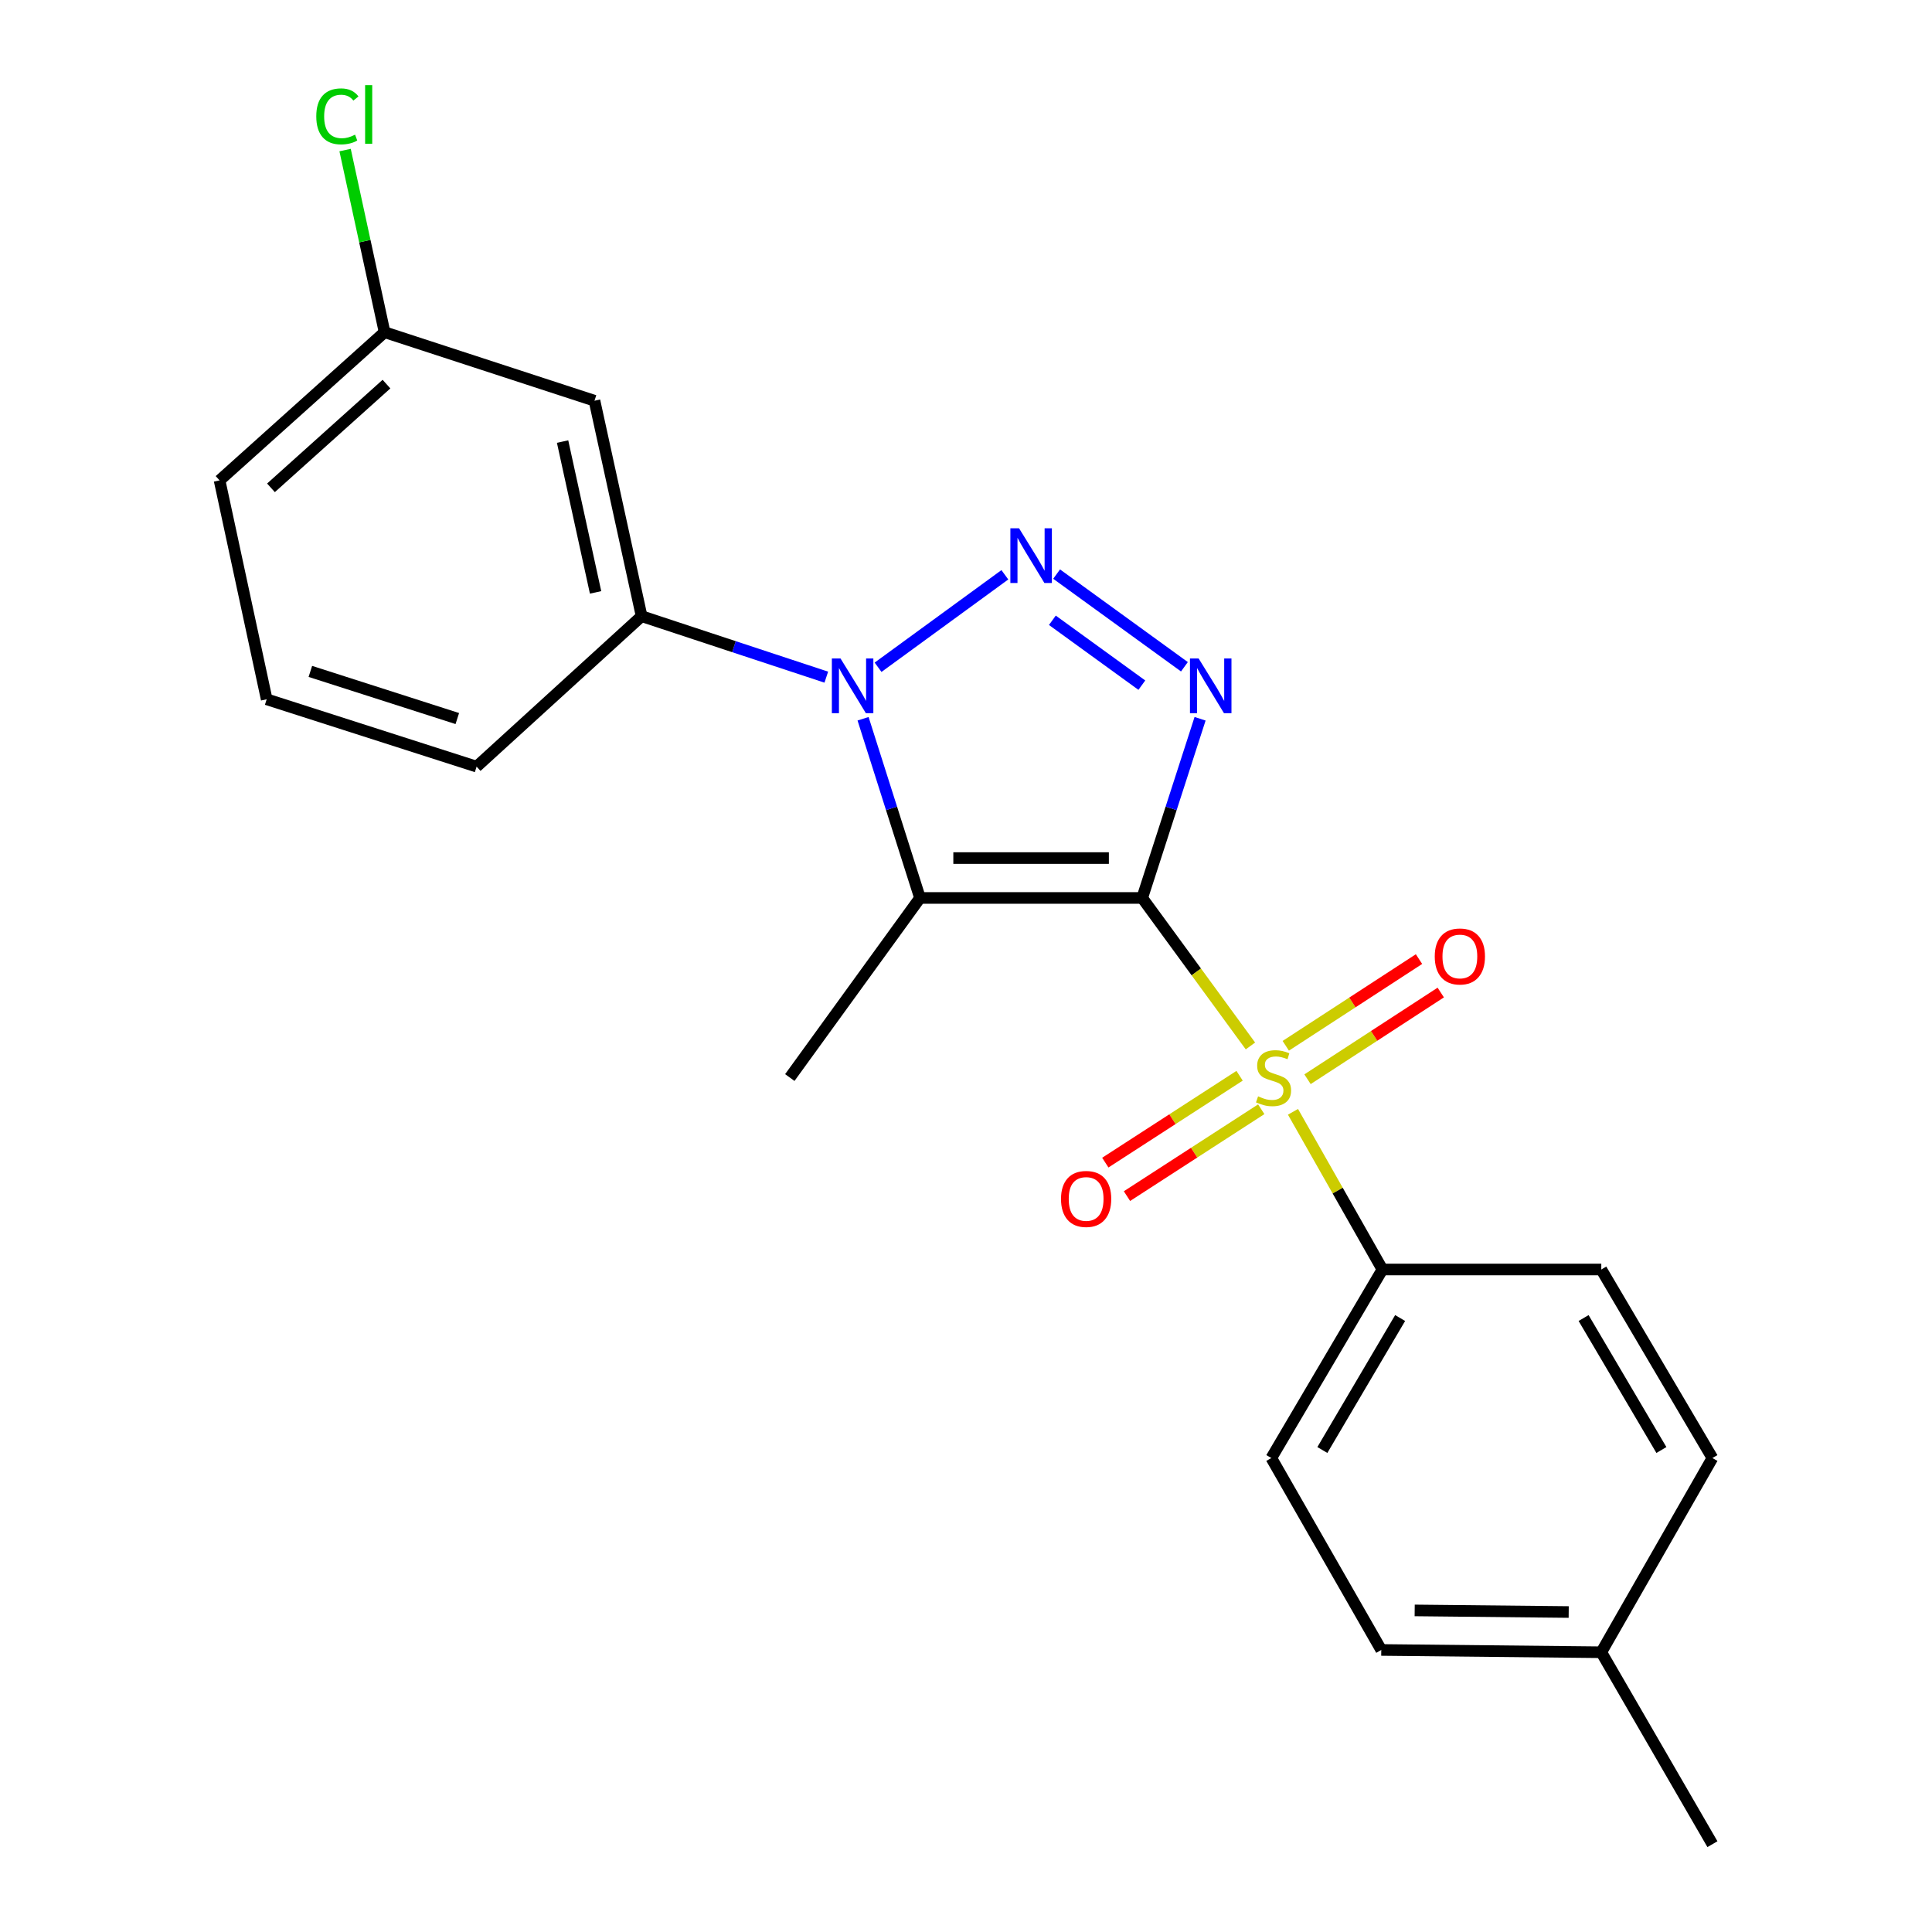 <?xml version='1.0' encoding='iso-8859-1'?>
<svg version='1.1' baseProfile='full'
              xmlns='http://www.w3.org/2000/svg'
                      xmlns:rdkit='http://www.rdkit.org/xml'
                      xmlns:xlink='http://www.w3.org/1999/xlink'
                  xml:space='preserve'
width='1000px' height='1000px' viewBox='0 0 1000 1000'>
<!-- END OF HEADER -->
<rect style='opacity:1.0;fill:#FFFFFF;stroke:none' width='1000' height='1000' x='0' y='0'> </rect>
<path class='bond-0' d='M 591.199,464.78 L 619.212,503.081' style='fill:none;fill-rule:evenodd;stroke:#000000;stroke-width:6px;stroke-linecap:butt;stroke-linejoin:miter;stroke-opacity:1' />
<path class='bond-0' d='M 619.212,503.081 L 647.224,541.383' style='fill:none;fill-rule:evenodd;stroke:#CCCC00;stroke-width:6px;stroke-linecap:butt;stroke-linejoin:miter;stroke-opacity:1' />
<path class='bond-1' d='M 591.199,464.78 L 476.188,464.78' style='fill:none;fill-rule:evenodd;stroke:#000000;stroke-width:6px;stroke-linecap:butt;stroke-linejoin:miter;stroke-opacity:1' />
<path class='bond-1' d='M 573.948,444.134 L 493.44,444.134' style='fill:none;fill-rule:evenodd;stroke:#000000;stroke-width:6px;stroke-linecap:butt;stroke-linejoin:miter;stroke-opacity:1' />
<path class='bond-2' d='M 591.199,464.78 L 606.179,418.406' style='fill:none;fill-rule:evenodd;stroke:#000000;stroke-width:6px;stroke-linecap:butt;stroke-linejoin:miter;stroke-opacity:1' />
<path class='bond-2' d='M 606.179,418.406 L 621.159,372.032' style='fill:none;fill-rule:evenodd;stroke:#0000FF;stroke-width:6px;stroke-linecap:butt;stroke-linejoin:miter;stroke-opacity:1' />
<path class='bond-6' d='M 669.245,575.47 L 692.396,616.28' style='fill:none;fill-rule:evenodd;stroke:#CCCC00;stroke-width:6px;stroke-linecap:butt;stroke-linejoin:miter;stroke-opacity:1' />
<path class='bond-6' d='M 692.396,616.28 L 715.548,657.089' style='fill:none;fill-rule:evenodd;stroke:#000000;stroke-width:6px;stroke-linecap:butt;stroke-linejoin:miter;stroke-opacity:1' />
<path class='bond-7' d='M 676.77,558.607 L 711.252,536.17' style='fill:none;fill-rule:evenodd;stroke:#CCCC00;stroke-width:6px;stroke-linecap:butt;stroke-linejoin:miter;stroke-opacity:1' />
<path class='bond-7' d='M 711.252,536.17 L 745.735,513.732' style='fill:none;fill-rule:evenodd;stroke:#FF0000;stroke-width:6px;stroke-linecap:butt;stroke-linejoin:miter;stroke-opacity:1' />
<path class='bond-7' d='M 665.51,541.302 L 699.992,518.864' style='fill:none;fill-rule:evenodd;stroke:#CCCC00;stroke-width:6px;stroke-linecap:butt;stroke-linejoin:miter;stroke-opacity:1' />
<path class='bond-7' d='M 699.992,518.864 L 734.475,496.427' style='fill:none;fill-rule:evenodd;stroke:#FF0000;stroke-width:6px;stroke-linecap:butt;stroke-linejoin:miter;stroke-opacity:1' />
<path class='bond-8' d='M 641.608,556.809 L 606.856,579.291' style='fill:none;fill-rule:evenodd;stroke:#CCCC00;stroke-width:6px;stroke-linecap:butt;stroke-linejoin:miter;stroke-opacity:1' />
<path class='bond-8' d='M 606.856,579.291 L 572.105,601.772' style='fill:none;fill-rule:evenodd;stroke:#FF0000;stroke-width:6px;stroke-linecap:butt;stroke-linejoin:miter;stroke-opacity:1' />
<path class='bond-8' d='M 652.822,574.144 L 618.071,596.626' style='fill:none;fill-rule:evenodd;stroke:#CCCC00;stroke-width:6px;stroke-linecap:butt;stroke-linejoin:miter;stroke-opacity:1' />
<path class='bond-8' d='M 618.071,596.626 L 583.319,619.107' style='fill:none;fill-rule:evenodd;stroke:#FF0000;stroke-width:6px;stroke-linecap:butt;stroke-linejoin:miter;stroke-opacity:1' />
<path class='bond-4' d='M 476.188,464.78 L 461.454,418.404' style='fill:none;fill-rule:evenodd;stroke:#000000;stroke-width:6px;stroke-linecap:butt;stroke-linejoin:miter;stroke-opacity:1' />
<path class='bond-4' d='M 461.454,418.404 L 446.721,372.027' style='fill:none;fill-rule:evenodd;stroke:#0000FF;stroke-width:6px;stroke-linecap:butt;stroke-linejoin:miter;stroke-opacity:1' />
<path class='bond-12' d='M 476.188,464.78 L 408.801,557.734' style='fill:none;fill-rule:evenodd;stroke:#000000;stroke-width:6px;stroke-linecap:butt;stroke-linejoin:miter;stroke-opacity:1' />
<path class='bond-3' d='M 613.055,345.119 L 546.901,297.152' style='fill:none;fill-rule:evenodd;stroke:#0000FF;stroke-width:6px;stroke-linecap:butt;stroke-linejoin:miter;stroke-opacity:1' />
<path class='bond-3' d='M 591.012,354.639 L 544.705,321.062' style='fill:none;fill-rule:evenodd;stroke:#0000FF;stroke-width:6px;stroke-linecap:butt;stroke-linejoin:miter;stroke-opacity:1' />
<path class='bond-22' d='M 520.112,297.508 L 454.486,345.375' style='fill:none;fill-rule:evenodd;stroke:#0000FF;stroke-width:6px;stroke-linecap:butt;stroke-linejoin:miter;stroke-opacity:1' />
<path class='bond-5' d='M 427.692,350.493 L 379.896,334.715' style='fill:none;fill-rule:evenodd;stroke:#0000FF;stroke-width:6px;stroke-linecap:butt;stroke-linejoin:miter;stroke-opacity:1' />
<path class='bond-5' d='M 379.896,334.715 L 332.099,318.936' style='fill:none;fill-rule:evenodd;stroke:#000000;stroke-width:6px;stroke-linecap:butt;stroke-linejoin:miter;stroke-opacity:1' />
<path class='bond-9' d='M 332.099,318.936 L 307.702,207.412' style='fill:none;fill-rule:evenodd;stroke:#000000;stroke-width:6px;stroke-linecap:butt;stroke-linejoin:miter;stroke-opacity:1' />
<path class='bond-9' d='M 308.27,306.62 L 291.192,228.553' style='fill:none;fill-rule:evenodd;stroke:#000000;stroke-width:6px;stroke-linecap:butt;stroke-linejoin:miter;stroke-opacity:1' />
<path class='bond-18' d='M 332.099,318.936 L 246.692,396.808' style='fill:none;fill-rule:evenodd;stroke:#000000;stroke-width:6px;stroke-linecap:butt;stroke-linejoin:miter;stroke-opacity:1' />
<path class='bond-10' d='M 715.548,657.089 L 658.036,754.677' style='fill:none;fill-rule:evenodd;stroke:#000000;stroke-width:6px;stroke-linecap:butt;stroke-linejoin:miter;stroke-opacity:1' />
<path class='bond-10' d='M 724.708,682.21 L 684.45,750.522' style='fill:none;fill-rule:evenodd;stroke:#000000;stroke-width:6px;stroke-linecap:butt;stroke-linejoin:miter;stroke-opacity:1' />
<path class='bond-11' d='M 715.548,657.089 L 828.827,657.089' style='fill:none;fill-rule:evenodd;stroke:#000000;stroke-width:6px;stroke-linecap:butt;stroke-linejoin:miter;stroke-opacity:1' />
<path class='bond-13' d='M 307.702,207.412 L 199.057,171.946' style='fill:none;fill-rule:evenodd;stroke:#000000;stroke-width:6px;stroke-linecap:butt;stroke-linejoin:miter;stroke-opacity:1' />
<path class='bond-15' d='M 658.036,754.677 L 714.94,854.021' style='fill:none;fill-rule:evenodd;stroke:#000000;stroke-width:6px;stroke-linecap:butt;stroke-linejoin:miter;stroke-opacity:1' />
<path class='bond-14' d='M 828.827,657.089 L 886.35,754.677' style='fill:none;fill-rule:evenodd;stroke:#000000;stroke-width:6px;stroke-linecap:butt;stroke-linejoin:miter;stroke-opacity:1' />
<path class='bond-14' d='M 819.669,682.211 L 859.936,750.523' style='fill:none;fill-rule:evenodd;stroke:#000000;stroke-width:6px;stroke-linecap:butt;stroke-linejoin:miter;stroke-opacity:1' />
<path class='bond-17' d='M 199.057,171.946 L 188.838,124.81' style='fill:none;fill-rule:evenodd;stroke:#000000;stroke-width:6px;stroke-linecap:butt;stroke-linejoin:miter;stroke-opacity:1' />
<path class='bond-17' d='M 188.838,124.81 L 178.619,77.674' style='fill:none;fill-rule:evenodd;stroke:#00CC00;stroke-width:6px;stroke-linecap:butt;stroke-linejoin:miter;stroke-opacity:1' />
<path class='bond-24' d='M 199.057,171.946 L 113.65,248.647' style='fill:none;fill-rule:evenodd;stroke:#000000;stroke-width:6px;stroke-linecap:butt;stroke-linejoin:miter;stroke-opacity:1' />
<path class='bond-24' d='M 200.041,198.812 L 140.256,252.503' style='fill:none;fill-rule:evenodd;stroke:#000000;stroke-width:6px;stroke-linecap:butt;stroke-linejoin:miter;stroke-opacity:1' />
<path class='bond-16' d='M 886.35,754.677 L 828.827,855.202' style='fill:none;fill-rule:evenodd;stroke:#000000;stroke-width:6px;stroke-linecap:butt;stroke-linejoin:miter;stroke-opacity:1' />
<path class='bond-23' d='M 714.94,854.021 L 828.827,855.202' style='fill:none;fill-rule:evenodd;stroke:#000000;stroke-width:6px;stroke-linecap:butt;stroke-linejoin:miter;stroke-opacity:1' />
<path class='bond-23' d='M 732.237,833.553 L 811.958,834.38' style='fill:none;fill-rule:evenodd;stroke:#000000;stroke-width:6px;stroke-linecap:butt;stroke-linejoin:miter;stroke-opacity:1' />
<path class='bond-21' d='M 828.827,855.202 L 886.35,954.545' style='fill:none;fill-rule:evenodd;stroke:#000000;stroke-width:6px;stroke-linecap:butt;stroke-linejoin:miter;stroke-opacity:1' />
<path class='bond-19' d='M 246.692,396.808 L 138.035,361.95' style='fill:none;fill-rule:evenodd;stroke:#000000;stroke-width:6px;stroke-linecap:butt;stroke-linejoin:miter;stroke-opacity:1' />
<path class='bond-19' d='M 236.701,371.919 L 160.641,347.519' style='fill:none;fill-rule:evenodd;stroke:#000000;stroke-width:6px;stroke-linecap:butt;stroke-linejoin:miter;stroke-opacity:1' />
<path class='bond-20' d='M 138.035,361.95 L 113.65,248.647' style='fill:none;fill-rule:evenodd;stroke:#000000;stroke-width:6px;stroke-linecap:butt;stroke-linejoin:miter;stroke-opacity:1' />
<path  class='atom-1' d='M 651.183 567.454
Q 651.503 567.574, 652.823 568.134
Q 654.143 568.694, 655.583 569.054
Q 657.063 569.374, 658.503 569.374
Q 661.183 569.374, 662.743 568.094
Q 664.303 566.774, 664.303 564.494
Q 664.303 562.934, 663.503 561.974
Q 662.743 561.014, 661.543 560.494
Q 660.343 559.974, 658.343 559.374
Q 655.823 558.614, 654.303 557.894
Q 652.823 557.174, 651.743 555.654
Q 650.703 554.134, 650.703 551.574
Q 650.703 548.014, 653.103 545.814
Q 655.543 543.614, 660.343 543.614
Q 663.623 543.614, 667.343 545.174
L 666.423 548.254
Q 663.023 546.854, 660.463 546.854
Q 657.703 546.854, 656.183 548.014
Q 654.663 549.134, 654.703 551.094
Q 654.703 552.614, 655.463 553.534
Q 656.263 554.454, 657.383 554.974
Q 658.543 555.494, 660.463 556.094
Q 663.023 556.894, 664.543 557.694
Q 666.063 558.494, 667.143 560.134
Q 668.263 561.734, 668.263 564.494
Q 668.263 568.414, 665.623 570.534
Q 663.023 572.614, 658.663 572.614
Q 656.143 572.614, 654.223 572.054
Q 652.343 571.534, 650.103 570.614
L 651.183 567.454
' fill='#CCCC00'/>
<path  class='atom-3' d='M 620.405 340.827
L 629.685 355.827
Q 630.605 357.307, 632.085 359.987
Q 633.565 362.667, 633.645 362.827
L 633.645 340.827
L 637.405 340.827
L 637.405 369.147
L 633.525 369.147
L 623.565 352.747
Q 622.405 350.827, 621.165 348.627
Q 619.965 346.427, 619.605 345.747
L 619.605 369.147
L 615.925 369.147
L 615.925 340.827
L 620.405 340.827
' fill='#0000FF'/>
<path  class='atom-4' d='M 527.451 273.428
L 536.731 288.428
Q 537.651 289.908, 539.131 292.588
Q 540.611 295.268, 540.691 295.428
L 540.691 273.428
L 544.451 273.428
L 544.451 301.748
L 540.571 301.748
L 530.611 285.348
Q 529.451 283.428, 528.211 281.228
Q 527.011 279.028, 526.651 278.348
L 526.651 301.748
L 522.971 301.748
L 522.971 273.428
L 527.451 273.428
' fill='#0000FF'/>
<path  class='atom-5' d='M 435.047 340.827
L 444.327 355.827
Q 445.247 357.307, 446.727 359.987
Q 448.207 362.667, 448.287 362.827
L 448.287 340.827
L 452.047 340.827
L 452.047 369.147
L 448.167 369.147
L 438.207 352.747
Q 437.047 350.827, 435.807 348.627
Q 434.607 346.427, 434.247 345.747
L 434.247 369.147
L 430.567 369.147
L 430.567 340.827
L 435.047 340.827
' fill='#0000FF'/>
<path  class='atom-8' d='M 742.625 495.061
Q 742.625 488.261, 745.985 484.461
Q 749.345 480.661, 755.625 480.661
Q 761.905 480.661, 765.265 484.461
Q 768.625 488.261, 768.625 495.061
Q 768.625 501.941, 765.225 505.861
Q 761.825 509.741, 755.625 509.741
Q 749.385 509.741, 745.985 505.861
Q 742.625 501.981, 742.625 495.061
M 755.625 506.541
Q 759.945 506.541, 762.265 503.661
Q 764.625 500.741, 764.625 495.061
Q 764.625 489.501, 762.265 486.701
Q 759.945 483.861, 755.625 483.861
Q 751.305 483.861, 748.945 486.661
Q 746.625 489.461, 746.625 495.061
Q 746.625 500.781, 748.945 503.661
Q 751.305 506.541, 755.625 506.541
' fill='#FF0000'/>
<path  class='atom-9' d='M 549.18 620.568
Q 549.18 613.768, 552.54 609.968
Q 555.9 606.168, 562.18 606.168
Q 568.46 606.168, 571.82 609.968
Q 575.18 613.768, 575.18 620.568
Q 575.18 627.448, 571.78 631.368
Q 568.38 635.248, 562.18 635.248
Q 555.94 635.248, 552.54 631.368
Q 549.18 627.488, 549.18 620.568
M 562.18 632.048
Q 566.5 632.048, 568.82 629.168
Q 571.18 626.248, 571.18 620.568
Q 571.18 615.008, 568.82 612.208
Q 566.5 609.368, 562.18 609.368
Q 557.86 609.368, 555.5 612.168
Q 553.18 614.968, 553.18 620.568
Q 553.18 626.288, 555.5 629.168
Q 557.86 632.048, 562.18 632.048
' fill='#FF0000'/>
<path  class='atom-18' d='M 163.705 60.231
Q 163.705 53.191, 166.985 49.511
Q 170.305 45.791, 176.585 45.791
Q 182.425 45.791, 185.545 49.911
L 182.905 52.071
Q 180.625 49.071, 176.585 49.071
Q 172.305 49.071, 170.025 51.951
Q 167.785 54.791, 167.785 60.231
Q 167.785 65.831, 170.105 68.711
Q 172.465 71.591, 177.025 71.591
Q 180.145 71.591, 183.785 69.711
L 184.905 72.711
Q 183.425 73.671, 181.185 74.231
Q 178.945 74.791, 176.465 74.791
Q 170.305 74.791, 166.985 71.031
Q 163.705 67.271, 163.705 60.231
' fill='#00CC00'/>
<path  class='atom-18' d='M 188.985 44.071
L 192.665 44.071
L 192.665 74.431
L 188.985 74.431
L 188.985 44.071
' fill='#00CC00'/>
</svg>
